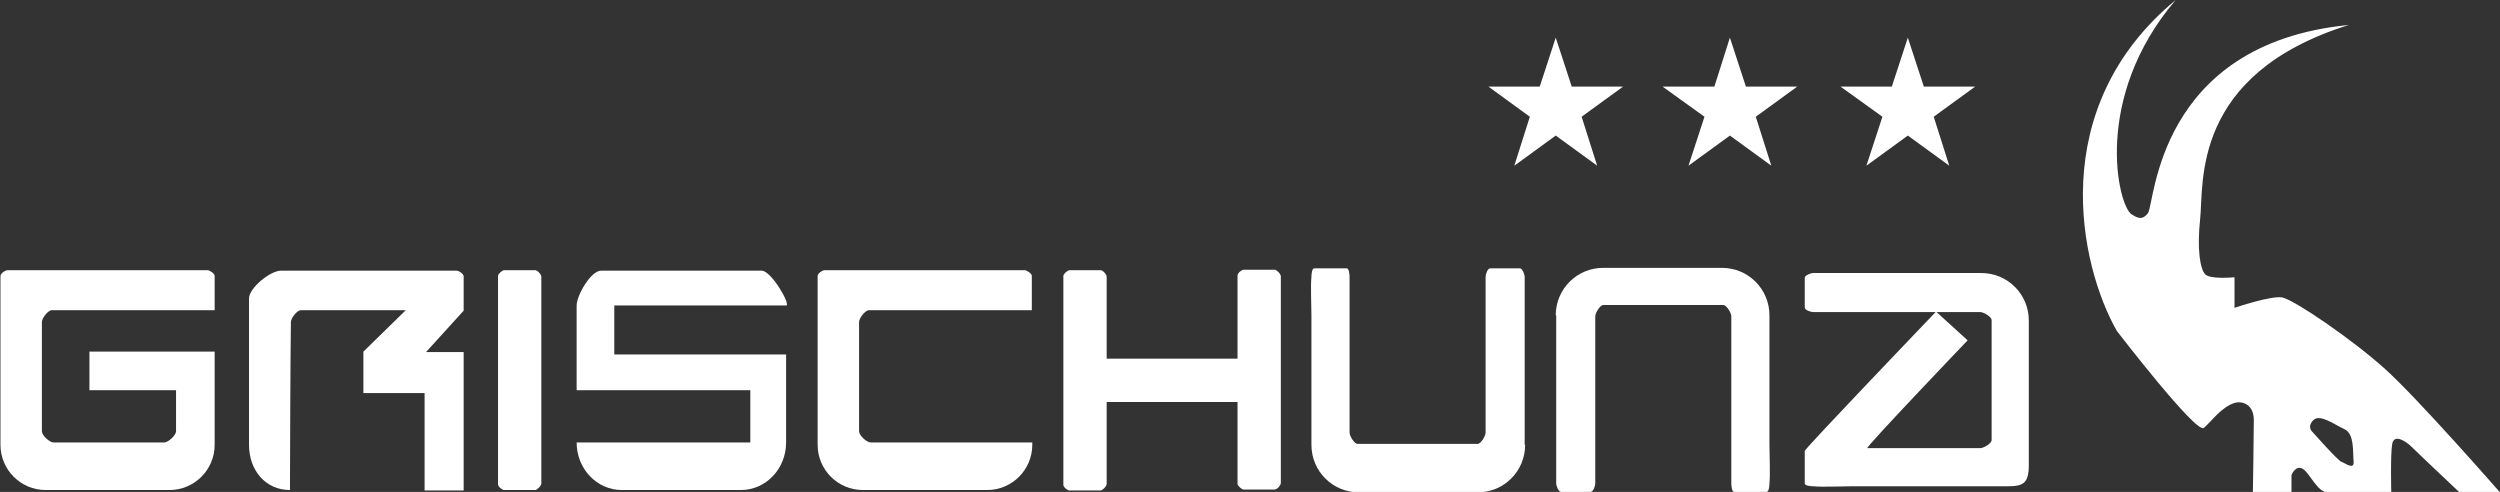 <?xml version="1.0" encoding="utf-8"?>
<!-- Generator: Adobe Illustrator 26.0.3, SVG Export Plug-In . SVG Version: 6.00 Build 0)  -->
<svg version="1.1" id="Layer_1" xmlns="http://www.w3.org/2000/svg" xmlns:xlink="http://www.w3.org/1999/xlink" x="0px" y="0px"
	 viewBox="0 0 531.1 104.5" style="enable-background:new 0 0 531.1 104.5;" xml:space="preserve">
<rect x="0" y="0" width="531.1" height="104.5" fill="#333333" stroke="none"/>
<style type="text/css">
	.st0{opacity:0.5;}
	.st1{fill:#FFFFFF;}
</style>
<g id="Layer_1_00000113317760882782239140000016967416497907256707_" class="st0">
</g>
<g id="G_1_">
	<path class="st1" d="M45.6,65.9c0,0,0-4.8,0-7.3c0-0.5-1.1-1.2-1.5-1.2c-10.1,0-32.5,0-42.5,0c-0.5,0-1.5,0.7-1.5,1.2
		c0,8.3,0,35.9,0,35.9c0,5.3,4.3,9.6,9.6,9.6H36c5.3,0,9.6-4.3,9.6-9.6V74.7H19v8.2h18.4c0,0,0,7,0,8.7c0,0.9-1.7,2.4-2.5,2.4
		c-5.4,0-18.7,0-23.5,0c-0.9,0-2.5-1.5-2.5-2.4c0-5.2,0-17.5,0-23.2c0-0.8,1.3-2.5,2.1-2.5L45.6,65.9"/>
</g>
<g id="R_1_">
	<path class="st1" d="M61.6,104.1c-5.3,0-8.7-4.3-8.7-9.6c0,0,0-24,0-31.1c0-2.2,4.5-5.9,6.8-5.9c8.4,0,27.2,0,37.3,0
		c0.5,0,1.5,0.7,1.5,1.2c0,2.5,0,7.3,0,7.3l-8,8.8h8v29.4h-8.3V83.5h-13v-8.8l9-8.8H63.9c-0.8,0-2.1,1.7-2.1,2.5
		C61.7,74.2,61.6,98.8,61.6,104.1"/>
</g>
<g id="Layer_14">
	<path class="st1" d="M105.8,58.6c0-0.4,0.9-1.2,1.3-1.2c1.5,0,5.2,0,6.6,0c0.5,0,1.3,0.9,1.3,1.4c0,10.3,0,34.3,0,43.9
		c0,0.5-0.9,1.4-1.3,1.4c-1.5,0-5,0-6.6,0c-0.4,0-1.3-0.7-1.3-1.2C105.8,92.4,105.8,68.7,105.8,58.6z"/>
</g>
<g id="Layer_13">
	<path class="st1" d="M167,94c0,5.6-4.3,10.1-9.6,10.1h-25.3c-5.3,0-9.6-4.5-9.6-10.1h36.9V82.9h-36.9c0,0,0-15.7,0-18
		c0-2.1,3-7.4,5.2-7.4c7.5,0,26.4,0,34.1,0c2.1,0,6.3,7.4,5.2,7.4c-6.1,0-36.5,0-36.5,0v10.4H167c0,0,0,7.6,0,8
		C167,92.5,167,94,167,94z"/>
	<path class="st1" d="M449.7,70.3C441.8,56.4,434.4,23,462.2,0c-17.8,20.9-12.2,43.7-9.4,45.5c1.5,1,2.4,1.2,3.5-0.2
		c1.5-1.9,1.8-36,42.7-40c-33.6,10.5-30.8,33.7-31.6,41.2c-0.7,6.5,0,10.7,1.1,11.8s6.2,0.6,6.2,0.6v6.5c0,0,7.9-2.7,10.2-2.2
		c2.6,0.6,14.7,8.8,21.8,15.2c7.1,6.4,24.4,26.2,24.4,26.2h-8.6c0,0-8.8-8.3-10.1-9.6c-1.3-1.3-3.8-2.9-4.2-0.7
		c-0.4,2.2-0.2,10.3-0.2,10.3s-11.4,0-13.5,0c-2.2,0-3.8-4.1-5.3-5s-2.4,1.3-2.4,1.3v3.7h-8.2c0,0,0.2-12.1,0.2-15.4
		s-2.5-4.1-4.1-3.6c-2.8,0.9-4.8,3.8-6.5,5.3C466.6,92.3,449.7,70.3,449.7,70.3z M497.4,98.1c0.7,0.2,2.8,1.9,2.6-0.1
		c-0.2-2,0.2-5.8-1.9-6.8c-2.2-1-5.3-3.4-6.7-1.9c-1.4,1.5-0.1,2.5-0.1,2.5S496.7,97.9,497.4,98.1z"/>
</g>
<g id="G_copy">
	<path class="st1" d="M219.2,65.9c0,0,0-4.8,0-7.3c0-0.5-1.1-1.2-1.5-1.2c-10.1,0-32.5,0-42.5,0c-0.5,0-1.5,0.7-1.5,1.2
		c0,8.3,0,35.9,0,35.9c0,5.3,4.3,9.6,9.6,9.6h26.4c5.3,0,9.6-4.3,9.6-9.6V94c-5.4,0-29.5,0-34.3,0c-0.9,0-2.5-1.5-2.5-2.4
		c0-5.2,0-17.5,0-23.2c0-0.8,1.3-2.5,2.1-2.5L219.2,65.9"/>
</g>
<g id="Layer_14_copy_2">
	<path class="st1" d="M225.9,58.6c0-0.4,0.9-1.2,1.3-1.2c1.5,0,5.2,0,6.6,0c0.5,0,1.3,0.9,1.3,1.4c0,3,0,17.4,0,17.4h27.8v9.2h-27.8
		c0,0,0,13.9,0,17.4c0,0.5-0.9,1.4-1.3,1.4c-1.5,0-5,0-6.6,0c-0.4,0-1.3-0.7-1.3-1.2C225.9,92.4,225.9,68.7,225.9,58.6z M262.9,85.3
		c0,0,0,14.3,0,17.5c0,0.4,0.9,1.2,1.3,1.2c1.5,0,5.1,0,6.6,0c0.5,0,1.3-0.9,1.3-1.4c0-9.6,0-33.6,0-43.9c0-0.5-0.9-1.4-1.3-1.4
		c-1.4,0-5,0-6.6,0c-0.4,0-1.3,0.7-1.3,1.2c0,3.6,0,17.5,0,17.5"/>
</g>
<g id="Layer_17">
	<path class="st1" d="M324,94.5c0,5.6-4.5,10.1-10.1,10.1h-25.2c-5.6,0-10.1-4.5-10.1-10.1V67c0-2.1-0.2-6.2,0-8.2
		c0-0.5,0.1-1.8,0.6-1.8c1.4,0,5.5,0,6.9,0c0.5,0,0.6,1.4,0.6,1.8c0,8.3,0,26.7,0,33.1c0,0.7,1,2.4,1.7,2.4c5.5,0,20,0,25.5,0
		c0.7,0,1.7-1.7,1.7-2.4c0-6.8,0-25.1,0-33.1c0-0.5,0.4-1.8,1-1.8c1.4,0,4.9,0,6.3,0c0.5,0,1,1.3,1,1.8c0,2,0,6,0,8.2v27.5H324z"/>
</g>
<g id="Layer_17_copy">
	<path class="st1" d="M330.5,67c0-5.6,4.5-10.1,10.1-10.1h25.2c5.6,0,10.1,4.5,10.1,10.1v27.5c0,2.1,0.2,6.2,0,8.2
		c0,0.5-0.1,1.8-0.6,1.8c-1.4,0-5.5,0-6.9,0c-0.5,0-0.6-1.4-0.6-1.8c0-8.3,0-29.1,0-35.5c0-0.7-1-2.4-1.7-2.4c-5.5,0-20,0-25.5,0
		c-0.7,0-1.7,1.7-1.7,2.4c0,6.8,0,27.5,0,35.5c0,0.5-0.4,1.8-1,1.8c-1.4,0-4.9,0-6.3,0c-0.5,0-1-1.3-1-1.8c0-2,0-6,0-8.2V67H330.5z"
		/>
</g>
<g id="Layer_17_copy_2">
	<path class="st1" d="M420.9,58c5.6,0,10.1,4.5,10.1,10.1c0,0,0,23.2,0,30.7c0,3.9-1.2,4.5-4.5,4.5c-7.6,0-33.1,0-33.1,0
		c-2.1,0-6.2,0.2-8.2,0c-0.5,0-1.8-0.1-1.8-0.6c0-1.4,0-5.5,0-6.9c0-0.5,27.9-29.6,27.9-29.6l6.7,6.1c0,0-21.9,22.9-21.3,22.9
		c9.1,0,19.8,0,24,0c0.7,0,2.4-1,2.4-1.7c0-5.5,0-20,0-25.5c0-0.7-1.7-1.7-2.4-1.7c-6.8,0-27.5,0-35.5,0c-0.5,0-1.8-0.4-1.8-1
		c0-1.4,0-4.9,0-6.3c0-0.5,1.3-1,1.8-1c2,0,6,0,8.2,0L420.9,58L420.9,58z"/>
</g>
<polygon class="st1" points="405.3,8 408.7,18.4 419.6,18.4 410.8,24.8 414.1,35.2 405.3,28.8 396.5,35.2 399.9,24.8 391,18.4 
	401.9,18.4 "/>
<polygon class="st1" points="367.5,8 370.9,18.4 381.8,18.4 373,24.8 376.3,35.2 367.5,28.8 358.7,35.2 362.1,24.8 353.2,18.4 
	364.2,18.4 "/>
<polygon class="st1" points="330.5,8 333.9,18.4 344.8,18.4 336,24.8 339.3,35.2 330.5,28.8 321.7,35.2 325,24.8 316.2,18.4 
	327.1,18.4 "/>
</svg>
